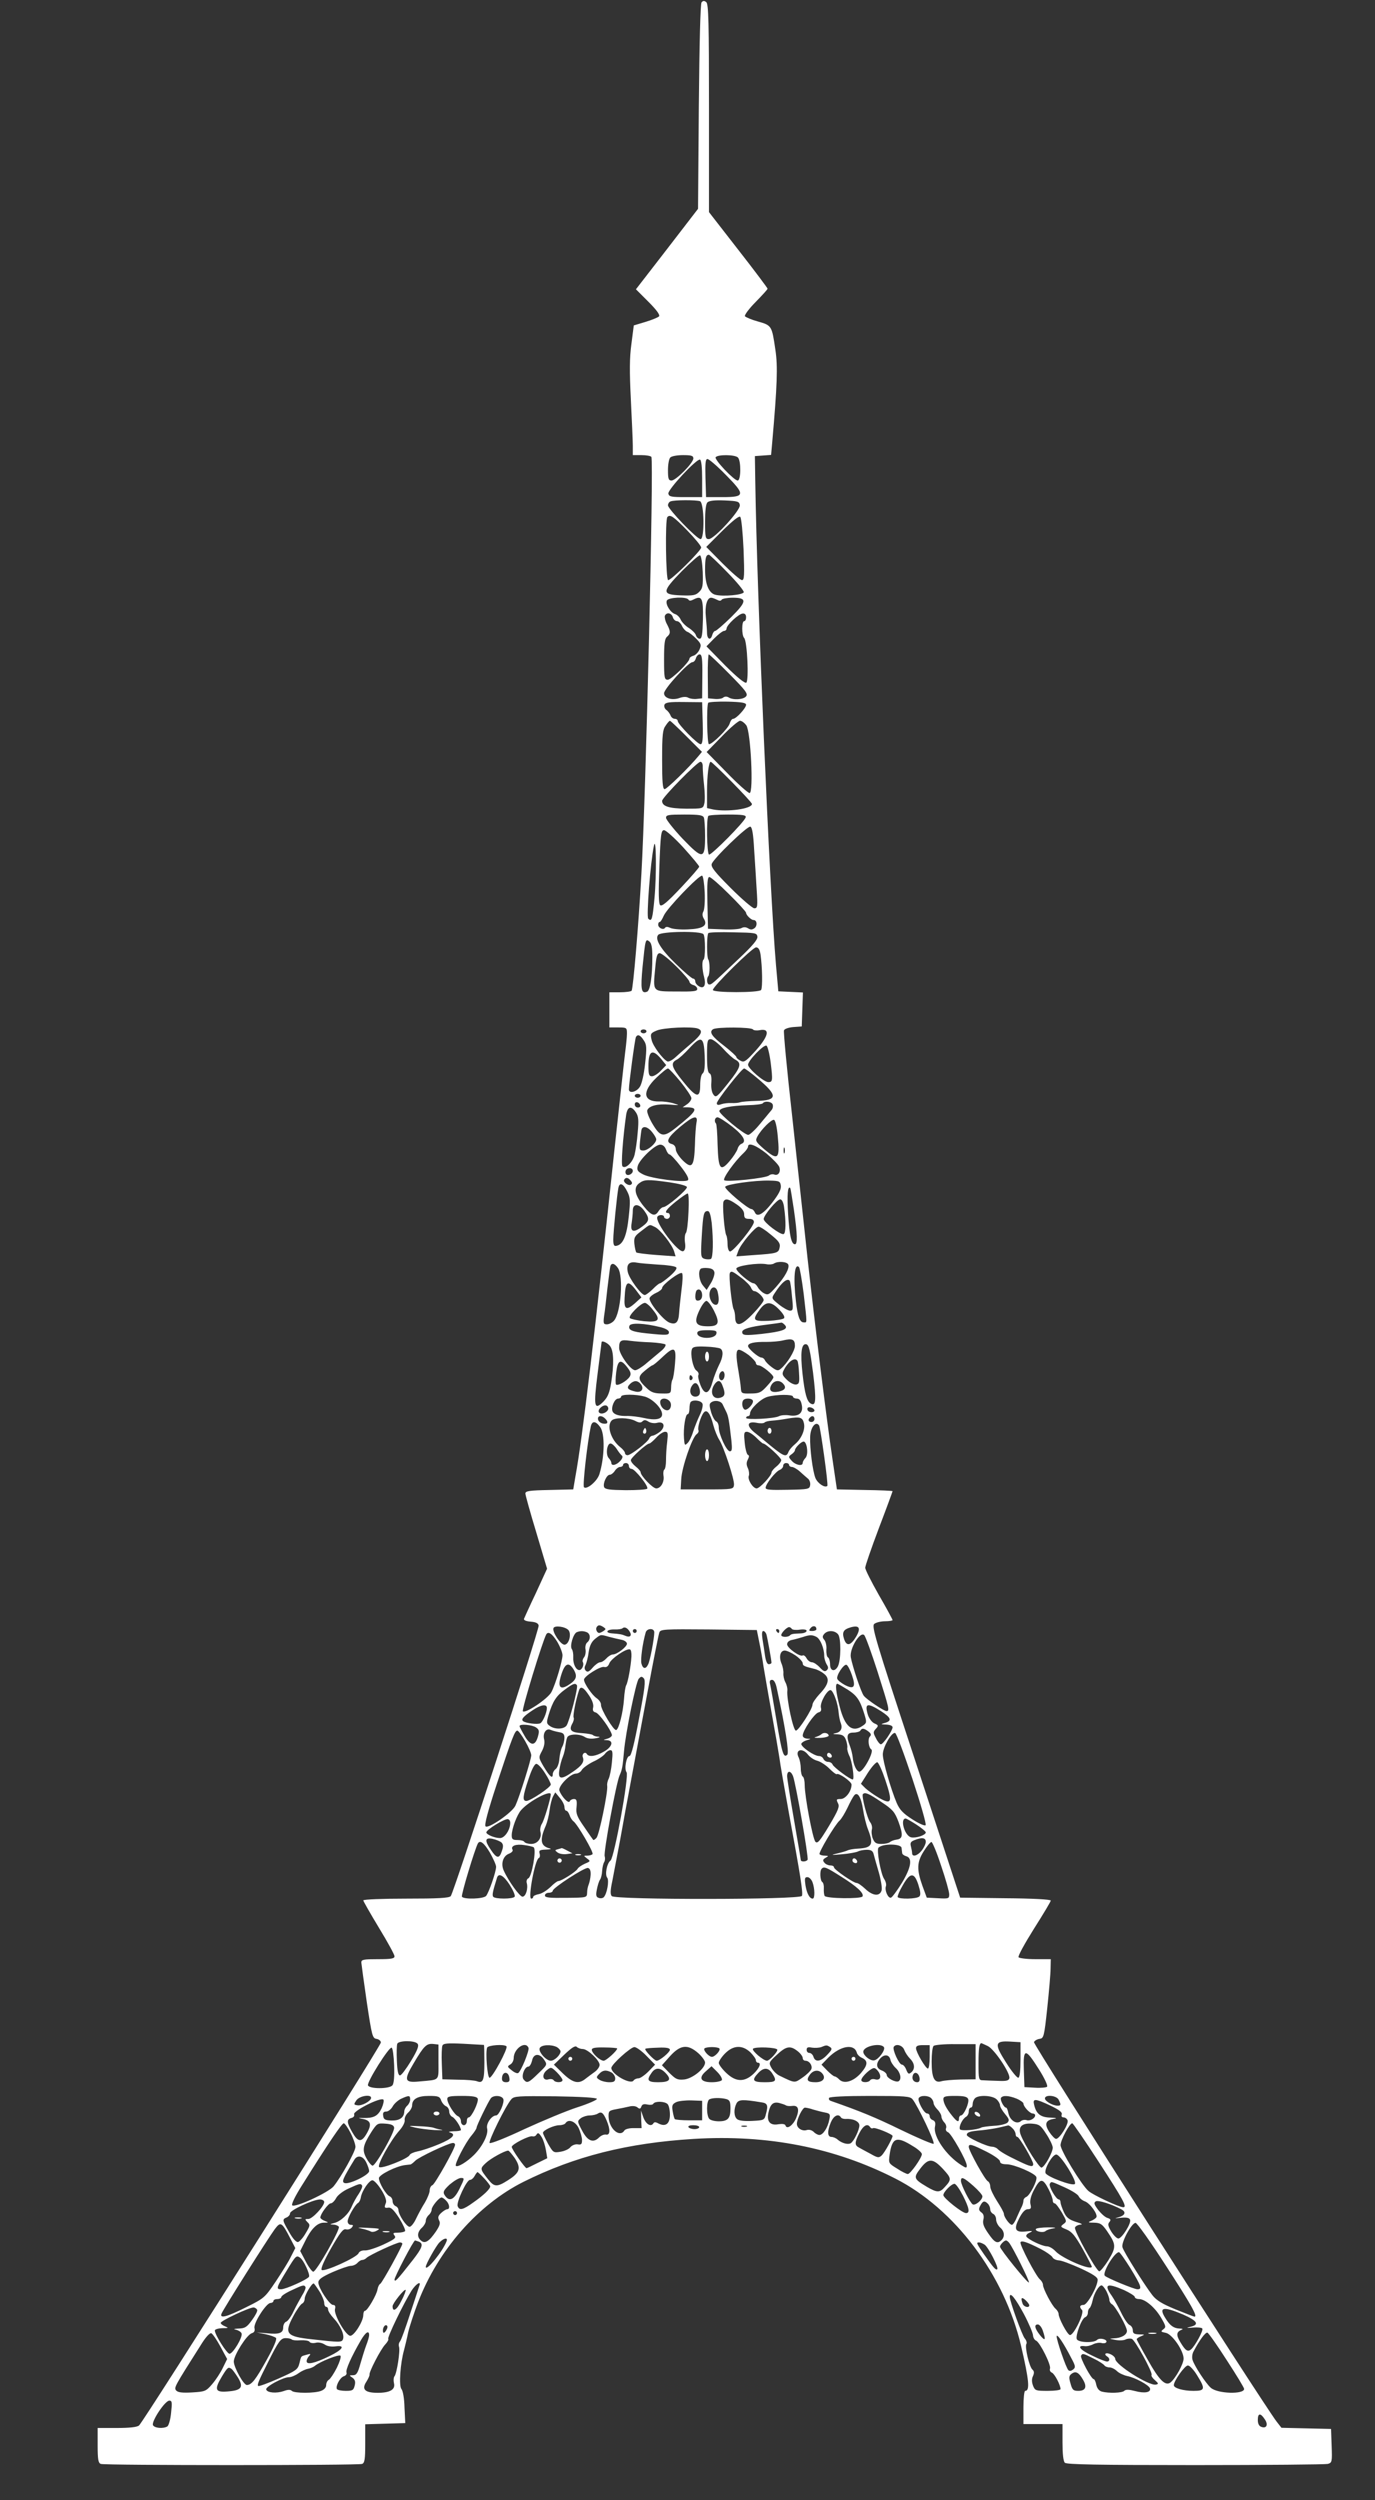 <?xml version="1.0" standalone="no"?>
<!DOCTYPE svg PUBLIC "-//W3C//DTD SVG 20010904//EN"
 "http://www.w3.org/TR/2001/REC-SVG-20010904/DTD/svg10.dtd">
<svg version="1.0" xmlns="http://www.w3.org/2000/svg"
 width="704pt" height="1280pt" viewBox="0 0 704 1280"
 preserveAspectRatio="xMidYMid meet">
<rect x="0" y="0" width="704" height="1280" fill="#333333" stroke="none"/>
<g transform="translate(0,1280) scale(0.1,-0.1)"
fill="#ffffff" stroke="none">
<path d="M3592 12788 c-6 -8 -11 -202 -14 -535 l-4 -522 -87 -113 c-48 -62
-119 -155 -159 -206 l-72 -93 64 -64 c42 -42 61 -68 54 -75 -5 -5 -36 -18 -69
-28 l-60 -18 -12 -94 c-10 -71 -10 -143 -3 -285 5 -104 10 -211 10 -237 l0
-48 44 0 c25 0 47 -4 51 -9 13 -21 -28 -1738 -51 -2136 -15 -270 -42 -583 -50
-597 -3 -4 -30 -8 -60 -8 l-54 0 0 -90 0 -90 45 0 c44 0 45 -1 45 -32 0 -18
-5 -64 -10 -103 -5 -38 -29 -263 -55 -500 -97 -913 -163 -1470 -199 -1665
l-11 -65 -123 -3 c-101 -2 -122 -5 -122 -18 0 -8 25 -98 56 -200 l55 -185 -56
-122 c-32 -67 -59 -127 -62 -134 -3 -7 9 -13 34 -15 26 -2 39 -8 41 -20 4 -19
-434 -1365 -450 -1385 -8 -10 -66 -13 -229 -13 -121 0 -219 -4 -219 -9 0 -4
36 -67 80 -140 44 -72 80 -138 80 -146 0 -12 -16 -15 -85 -15 -74 0 -85 -2
-85 -17 1 -10 13 -101 28 -203 26 -173 29 -185 50 -188 12 -2 22 -10 22 -19 0
-18 -1215 -1942 -1238 -1960 -10 -9 -50 -13 -114 -13 l-98 0 0 -89 c0 -72 3
-90 16 -95 20 -8 1318 -8 1338 0 13 5 16 24 16 105 l0 98 102 3 103 3 -4 80
c-1 46 -8 86 -16 95 -13 16 -6 130 14 200 5 19 15 60 21 90 7 30 30 100 51
155 103 267 306 498 539 615 263 131 532 199 873 220 379 23 721 -45 1031
-203 305 -156 558 -492 644 -857 41 -176 46 -230 21 -230 -5 0 -9 -38 -9 -85
l0 -85 100 0 100 0 0 -93 c0 -59 4 -97 12 -105 9 -9 171 -12 668 -12 360 0
665 3 678 6 22 6 23 10 20 93 l-3 86 -127 3 -127 3 -25 32 c-78 104 -1247
1931 -1242 1942 2 7 15 15 28 17 22 3 24 9 40 158 9 85 17 176 17 203 l1 47
-79 0 c-44 0 -83 5 -86 10 -4 6 32 71 79 146 47 74 86 139 86 144 0 6 -95 11
-232 12 l-232 3 -228 695 c-210 638 -227 696 -211 707 9 7 34 13 55 13 21 0
38 3 38 6 0 3 -31 61 -70 128 -38 67 -70 130 -70 140 0 10 32 102 70 203 39
102 70 187 70 189 0 2 -64 5 -142 6 l-143 3 -22 150 c-32 217 -87 661 -128
1030 -19 176 -55 508 -80 739 -26 230 -44 424 -41 431 3 8 24 15 48 17 l43 3
3 87 3 87 -63 3 -63 3 -12 135 c-33 385 -97 1881 -106 2475 l-2 130 42 3 41 3
6 67 c25 285 29 387 16 471 -18 124 -19 125 -89 145 -33 9 -63 22 -67 27 -3 6
21 39 55 73 33 34 61 64 61 68 0 3 -67 93 -150 199 l-150 193 0 532 c0 437 -2
534 -14 543 -10 8 -16 8 -24 -1z m-42 -2335 c0 -23 -89 -113 -112 -113 -15 0
-18 9 -18 53 0 29 5 58 12 65 7 7 36 12 65 12 43 0 53 -3 53 -17z m228 5 c17
-17 16 -118 -1 -118 -19 0 -120 107 -113 119 10 15 99 14 114 -1z m-183 -109
l0 -94 -85 0 c-73 0 -85 2 -88 18 -4 20 145 180 162 174 7 -2 11 -41 11 -98z
m119 22 c103 -104 102 -116 -14 -116 l-85 0 -3 98 c-2 75 0 97 10 97 8 0 49
-35 92 -79z m-130 -137 c22 -8 24 -194 3 -194 -19 0 -167 154 -167 173 0 8 6
18 13 20 18 8 133 8 151 1z m204 -20 c4 -26 -131 -174 -159 -174 -17 0 -19 8
-19 88 0 57 4 92 12 100 9 9 38 12 88 10 67 -3 75 -5 78 -24z m-271 -128 c40
-41 73 -81 73 -89 0 -16 -152 -167 -169 -167 -12 0 -16 311 -4 323 14 15 30 4
100 -67z m290 -99 c5 -132 4 -157 -8 -157 -8 0 -52 38 -99 85 l-84 85 82 82
c55 54 86 78 92 72 6 -6 13 -81 17 -167z m-209 -115 c2 -71 0 -84 -18 -102
-18 -18 -31 -20 -93 -18 -100 4 -100 17 4 124 46 46 88 83 93 81 6 -2 12 -39
14 -85z m126 -2 c48 -49 86 -95 84 -102 -5 -14 -106 -23 -145 -13 -34 8 -53
55 -53 128 0 60 4 77 20 77 3 0 46 -40 94 -90z m-199 -140 c4 -7 13 -6 26 1
43 22 50 7 48 -101 -2 -79 -5 -100 -17 -100 -7 0 -16 8 -19 18 -2 9 -19 26
-36 37 -18 11 -36 30 -42 43 -5 12 -18 25 -28 28 -24 7 -51 50 -43 69 6 17
101 22 111 5z m145 0 c13 -7 21 -7 25 0 3 5 29 10 56 10 76 0 74 -19 -9 -101
-39 -38 -75 -69 -80 -69 -5 0 -12 -9 -15 -20 -8 -30 -26 -24 -27 8 0 15 -3 52
-6 84 -6 56 6 98 27 98 6 0 19 -5 29 -10z m-225 -90 c3 -11 13 -20 21 -20 8 0
20 -11 26 -25 6 -13 19 -27 28 -30 9 -3 29 -19 45 -35 25 -26 27 -32 16 -56
-6 -14 -20 -28 -31 -31 -11 -3 -20 -10 -20 -15 0 -18 -93 -108 -111 -108 -17
0 -19 9 -19 104 0 80 3 106 15 116 19 16 19 28 0 64 -9 16 -13 36 -11 43 8 20
34 16 41 -7z m375 0 c0 -11 -4 -20 -10 -20 -13 0 -13 -73 0 -86 16 -16 25
-219 11 -229 -8 -4 -47 27 -109 89 l-95 97 38 39 c22 22 45 40 52 40 7 0 13 6
13 12 0 18 62 76 83 77 11 1 17 -6 17 -19z m-224 -302 l-1 -113 -27 -3 c-15
-2 -35 1 -44 6 -10 6 -27 5 -44 -1 -38 -14 -80 -2 -80 24 0 23 125 159 145
159 7 0 15 9 18 20 3 11 12 20 19 20 12 0 15 -21 14 -112z m138 12 c84 -85 97
-102 86 -115 -14 -17 -67 -20 -90 -5 -9 5 -19 5 -27 -1 -6 -6 -27 -9 -45 -7
l-33 3 -1 113 c-1 61 2 112 5 112 3 0 51 -45 105 -100z m-136 -252 c2 -86 -1
-108 -11 -108 -16 0 -117 103 -117 119 0 6 -7 11 -15 11 -9 0 -19 8 -22 18 -4
9 -13 22 -22 28 -8 6 -12 18 -9 26 5 12 25 15 100 14 l93 -1 3 -107z m222 94
c0 -17 -51 -72 -66 -72 -7 0 -14 -11 -18 -24 -6 -24 -88 -106 -106 -106 -10 0
-13 196 -4 212 3 4 48 7 100 6 72 -2 94 -6 94 -16z m-305 -162 l79 -79 -19
-23 c-49 -59 -161 -168 -172 -168 -10 0 -13 35 -13 151 0 127 3 154 18 174 9
14 19 25 22 25 3 0 41 -36 85 -80z m306 57 c23 -32 38 -347 17 -347 -8 0 -61
47 -117 105 l-103 105 78 80 c42 44 85 80 93 80 9 0 23 -11 32 -23z m-223
-214 c0 -16 3 -58 7 -94 4 -37 5 -79 1 -93 -6 -26 -8 -26 -94 -26 -87 1 -122
12 -122 40 0 17 180 200 196 200 8 0 13 -11 12 -27z m150 -77 c56 -57 102
-107 102 -112 0 -25 -127 -42 -199 -28 l-31 7 0 81 c0 88 9 156 19 156 4 0 53
-47 109 -104z m-144 -182 c3 -9 6 -51 6 -94 0 -121 -11 -122 -115 -14 -46 49
-84 97 -85 107 0 15 11 17 94 17 76 0 95 -3 100 -16z m214 2 c-5 -23 -178
-197 -188 -191 -11 7 -14 188 -3 198 3 4 49 7 100 7 76 0 94 -3 91 -14z m43
-162 c4 -60 10 -153 13 -206 6 -89 5 -98 -12 -98 -9 0 -64 47 -121 104 -81 81
-102 108 -97 123 9 28 183 196 198 191 9 -3 15 -39 19 -114z m-362 7 c44 -49
81 -93 81 -98 0 -4 -42 -53 -94 -108 -70 -74 -97 -97 -106 -89 -8 8 -9 61 -4
198 6 166 9 186 24 186 9 0 54 -40 99 -89z m-148 -259 c-10 -108 -14 -123 -32
-105 -10 10 11 288 29 373 12 57 14 -148 3 -268z m257 30 c2 -45 -1 -90 -7
-99 -6 -11 -5 -23 2 -35 23 -36 -2 -53 -81 -56 -40 -2 -80 2 -91 8 -13 6 -22
6 -26 0 -8 -13 -35 -1 -35 16 0 8 3 14 8 14 4 0 13 15 21 33 16 37 181 209
196 204 5 -2 11 -40 13 -85z m124 -9 c49 -48 88 -91 88 -96 0 -12 26 -37 38
-37 18 0 21 -28 6 -41 -12 -9 -20 -10 -33 -2 -11 7 -23 8 -34 2 -9 -6 -52 -9
-94 -7 l-78 3 -3 133 c-2 102 0 132 10 132 7 0 52 -39 100 -87z m-130 -206
c10 -15 10 -124 0 -130 -9 -6 -7 -52 3 -89 11 -41 0 -62 -25 -48 -11 6 -20 17
-20 25 0 8 -5 15 -11 15 -6 0 -45 33 -86 73 -79 76 -112 129 -93 151 14 18
221 21 232 3z m276 -12 c2 -15 -25 -47 -95 -113 -140 -133 -139 -132 -152
-132 -12 0 -15 32 -4 43 3 4 6 23 6 42 0 19 -3 38 -6 42 -9 8 -9 128 0 136 3
4 61 6 127 4 113 -2 121 -3 124 -22z m-538 -104 c0 -101 -11 -172 -27 -178
-30 -12 -34 12 -23 128 14 140 15 145 35 129 11 -9 15 -32 15 -79z m554 12 c9
-64 11 -167 3 -181 -10 -15 -247 -15 -247 0 0 18 203 218 221 218 12 0 19 -11
23 -37z m-432 -60 c38 -37 68 -73 68 -79 0 -6 9 -14 20 -17 11 -3 20 -12 20
-20 0 -12 -19 -14 -107 -13 -125 1 -120 -5 -108 123 5 58 10 73 23 73 9 0 47
-30 84 -67z m112 -319 c27 -11 18 -31 -35 -76 -28 -24 -64 -55 -80 -70 -16
-15 -35 -25 -42 -22 -24 12 -75 80 -81 111 -7 30 -5 34 26 47 33 15 182 22
212 10z m281 -4 c3 -5 19 -7 34 -4 59 12 46 -35 -33 -119 -39 -42 -48 -47 -65
-37 -12 6 -21 14 -21 19 0 4 -27 29 -60 55 -66 50 -81 73 -59 87 19 12 196 11
204 -1z m-545 -10 c0 -5 -7 -10 -15 -10 -8 0 -15 5 -15 10 0 6 7 10 15 10 8 0
15 -4 15 -10z m-14 -46 c15 -22 16 -37 7 -119 -6 -56 -17 -104 -27 -119 -17
-27 -56 -36 -56 -13 0 29 31 261 36 268 9 16 23 10 40 -17z m312 -79 c2 -56
-1 -83 -10 -90 -8 -6 -13 -31 -13 -60 0 -70 -20 -66 -89 20 -59 73 -64 93 -31
110 11 5 40 32 64 58 62 67 75 61 79 -38z m93 38 c24 -27 53 -53 64 -58 34
-18 28 -39 -36 -119 -58 -73 -64 -77 -76 -60 -9 11 -13 36 -11 61 2 28 -1 44
-9 48 -9 3 -13 30 -13 90 0 76 2 85 19 85 10 0 38 -21 62 -47z m245 -74 c11
-91 10 -99 -12 -99 -23 0 -104 70 -104 89 0 21 79 103 94 98 6 -2 16 -41 22
-88z m-561 20 l26 -32 -27 -28 c-15 -16 -36 -29 -46 -29 -15 0 -18 9 -18 53 0
78 20 89 65 36z m100 -118 c30 -37 55 -75 55 -83 0 -9 -10 -23 -22 -31 l-23
-16 27 0 c56 -2 45 -20 -62 -105 -63 -50 -79 -47 -119 20 -18 30 -30 62 -27
70 9 23 53 34 114 29 53 -4 54 -4 22 6 -19 6 -53 11 -74 10 -83 -2 -90 50 -16
121 27 26 54 48 60 48 5 0 34 -31 65 -69z m394 18 c105 -88 104 -113 -7 -115
-37 -1 -74 -4 -82 -7 -8 -3 -28 -5 -45 -4 -16 1 -40 -2 -52 -6 -16 -6 -23 -4
-23 5 0 15 128 178 140 178 5 0 36 -23 69 -51z m-599 -89 c0 -5 -7 -10 -15
-10 -8 0 -15 5 -15 10 0 6 7 10 15 10 8 0 15 -4 15 -10z m-2 -48 c2 -7 -3 -12
-12 -12 -9 0 -16 7 -16 16 0 17 22 14 28 -4z m678 4 c3 -8 1 -21 -5 -28 -6 -7
-32 -39 -58 -70 -26 -32 -54 -58 -62 -58 -20 0 -153 110 -148 123 5 16 58 26
145 29 40 1 75 5 78 10 9 13 44 9 50 -6z m-700 -41 c13 -20 15 -39 9 -103 -3
-42 -11 -94 -16 -114 -10 -40 -47 -74 -62 -59 -8 8 2 145 19 264 7 43 26 48
50 12z m310 -52 c-3 -16 -7 -67 -8 -115 -4 -111 -15 -125 -63 -78 -19 19 -35
44 -35 56 0 13 -8 24 -20 27 -34 9 -22 34 41 87 69 58 94 64 85 23z m182 -20
c60 -47 76 -78 48 -89 -8 -3 -17 -15 -20 -27 -4 -12 -22 -40 -41 -62 -47 -55
-57 -41 -61 85 -1 56 -5 105 -8 108 -11 11 -6 32 8 32 7 0 41 -21 74 -47z
m234 -49 c12 -119 2 -128 -72 -65 -41 36 -44 41 -32 63 20 37 73 89 85 85 7
-2 15 -38 19 -83z m-643 20 c12 -15 21 -31 21 -37 0 -20 -43 -57 -66 -57 -20
0 -21 4 -17 48 3 26 6 53 8 60 7 20 32 14 54 -14z m71 -89 c5 -14 13 -25 18
-25 5 0 31 -27 57 -61 32 -41 44 -64 37 -71 -14 -14 -189 8 -230 30 -27 14
-32 21 -27 42 8 33 88 110 115 110 13 0 24 -9 30 -25z m515 -21 c31 -26 60
-56 65 -68 9 -25 -5 -47 -26 -39 -8 3 -20 1 -27 -5 -17 -14 -218 -35 -229 -24
-9 9 53 96 99 139 13 12 23 27 23 33 0 23 41 7 95 -36z m92 4 c-3 -7 -5 -2 -5
12 0 14 2 19 5 13 2 -7 2 -19 0 -25z m-777 -92 c0 -17 -27 -29 -35 -16 -4 6
-3 15 0 20 9 15 35 12 35 -4z m-11 -50 c9 -10 9 -16 1 -21 -13 -8 -42 14 -34
26 8 13 20 11 33 -5z m200 -9 c47 -7 86 -17 88 -24 4 -12 -102 -103 -121 -103
-6 0 -17 -9 -24 -20 -18 -30 -37 -24 -75 23 -47 58 -55 96 -25 119 27 20 42
21 157 5z m569 -18 c2 -18 -11 -43 -45 -87 -47 -60 -78 -76 -89 -47 -4 8 -11
15 -16 15 -18 0 -139 102 -135 114 4 13 151 34 227 32 51 -1 55 -4 58 -27z
m-786 -30 c15 -30 16 -46 7 -129 -10 -97 -29 -142 -63 -148 -12 -3 -16 4 -16
32 0 39 19 228 26 264 6 31 25 24 46 -19z m853 -94 c18 -127 19 -175 5 -175
-18 0 -28 43 -35 157 -6 96 -2 144 11 131 2 -2 10 -53 19 -113z m-540 -11 c-2
-53 -8 -101 -13 -106 -5 -5 -8 -27 -5 -48 4 -24 1 -40 -8 -45 -23 -15 -149
151 -133 176 7 12 34 11 34 -1 0 -5 7 -10 15 -10 8 0 15 7 15 15 0 8 -4 15
-10 15 -22 0 -8 20 41 59 29 23 55 41 60 41 5 0 7 -43 4 -96z m247 40 c26 -18
38 -34 38 -50 0 -19 5 -24 25 -24 17 0 25 -6 25 -16 0 -23 -109 -156 -123
-151 -7 2 -12 19 -12 38 0 19 -3 39 -6 44 -10 15 -22 163 -14 175 10 16 26 12
67 -16z m242 -11 c11 -77 10 -137 -2 -141 -16 -5 -101 59 -102 77 0 19 68 101
85 101 8 0 16 -16 19 -37z m-715 -22 c28 -39 26 -53 -9 -79 -46 -35 -64 -30
-56 16 3 20 6 49 6 65 0 37 32 36 59 -2z m345 -62 c9 -91 7 -177 -4 -184 -6
-3 -20 -3 -32 0 -20 7 -21 11 -15 117 7 115 10 128 31 128 9 0 15 -21 20 -61z
m-292 -20 c28 -12 90 -92 100 -127 l7 -24 -97 7 c-53 4 -100 10 -104 13 -3 4
-8 24 -10 44 -3 33 1 40 37 67 47 36 39 33 67 20z m595 -40 c40 -32 49 -45 45
-64 -5 -30 -13 -32 -129 -40 l-93 -7 10 28 c13 36 87 124 104 124 8 0 36 -18
63 -41z m-579 -153 c46 -2 88 -8 94 -14 6 -6 -6 -22 -33 -46 -23 -20 -46 -36
-50 -36 -4 0 -21 -13 -37 -30 -17 -16 -35 -30 -41 -30 -18 0 -81 86 -87 119
-8 39 8 54 46 47 14 -3 63 -7 108 -10z m668 0 c7 -19 -16 -62 -63 -115 -35
-39 -41 -43 -61 -32 -12 6 -26 20 -32 31 -6 11 -16 20 -21 20 -18 0 -89 60
-89 75 0 15 111 31 154 23 14 -3 31 -1 38 3 21 14 68 10 74 -5z m-872 -18 c29
-42 15 -231 -21 -270 -9 -10 -25 -18 -36 -18 -17 0 -19 5 -14 43 4 23 11 87
17 142 7 55 13 106 15 113 6 18 22 15 39 -10z m951 -133 c18 -158 18 -145 0
-145 -20 0 -31 30 -40 109 -14 120 -7 197 16 174 4 -4 15 -67 24 -138z m-457
110 c1 -11 -7 -36 -19 -55 l-21 -34 -19 23 c-19 23 -26 71 -12 85 4 4 21 6 38
4 21 -2 31 -9 33 -23z m-169 -91 c-5 -43 -11 -96 -12 -116 -3 -48 -16 -62 -50
-49 -32 13 -108 107 -101 126 3 8 19 20 35 27 16 7 29 18 29 24 0 17 92 86
102 76 5 -5 3 -44 -3 -88z m307 64 c24 -18 46 -41 49 -50 4 -10 11 -18 17 -18
16 0 48 -31 48 -46 0 -7 -24 -38 -54 -69 -61 -64 -91 -71 -92 -19 0 16 -4 35
-8 42 -9 15 -26 174 -19 185 7 12 14 9 59 -25z m248 -16 c2 -4 8 -40 11 -80 7
-64 6 -72 -10 -72 -9 0 -35 14 -56 31 -39 31 -40 32 -23 58 36 56 66 81 78 63z
m-787 -48 l27 -36 -33 -30 c-44 -39 -57 -32 -53 28 4 86 16 94 59 38z m417 -6
c10 -40 7 -68 -9 -68 -20 0 -38 37 -31 66 8 30 32 31 40 2z m-79 -19 c0 -15
-7 -25 -17 -27 -13 -3 -18 3 -18 21 0 13 3 27 7 31 13 12 28 -1 28 -25z m60
-78 c32 -64 26 -81 -30 -81 -63 0 -74 18 -45 80 13 28 29 50 37 50 7 0 24 -22
38 -49z m-312 3 c42 -52 32 -65 -45 -58 -35 4 -67 11 -73 16 -11 10 56 78 77
78 7 0 26 -16 41 -36z m647 1 c21 -22 30 -38 24 -44 -5 -5 -40 -11 -79 -13
-80 -3 -85 3 -45 58 32 43 58 43 100 -1z m-610 -89 c28 -7 45 -17 45 -26 0
-16 -9 -17 -115 -6 -74 8 -95 17 -87 39 6 16 76 13 157 -7z m640 9 c17 -20
-14 -32 -120 -44 -85 -9 -100 -8 -100 10 0 15 41 27 122 37 40 5 76 10 79 11
4 0 12 -6 19 -14z m-352 -42 c-6 -31 -98 -29 -98 2 0 11 13 15 51 15 43 0 50
-3 47 -17z m402 -63 c0 -26 -40 -91 -73 -118 -13 -11 -20 -10 -46 9 -16 12
-32 28 -35 36 -3 7 -11 13 -18 13 -16 1 -68 46 -68 59 0 15 33 22 92 21 29 0
69 3 88 8 47 11 60 5 60 -28z m-738 18 c36 -2 70 -7 75 -11 4 -5 -6 -21 -24
-35 -18 -15 -51 -43 -74 -62 -22 -19 -48 -35 -57 -35 -23 0 -82 82 -82 114 0
38 8 44 55 37 22 -3 70 -7 107 -8z m-208 -20 c19 -26 20 -94 5 -188 -8 -50
-17 -72 -39 -95 -48 -48 -52 -28 -30 145 11 85 20 156 20 158 0 12 32 -3 44
-20z m1039 -137 c17 -141 15 -173 -13 -156 -19 12 -30 52 -41 151 -12 109 -6
157 19 152 14 -3 20 -31 35 -147z m-475 125 c17 -10 15 -43 -7 -85 -10 -20
-25 -58 -33 -86 -18 -64 -40 -70 -62 -15 -9 23 -14 46 -10 51 3 6 -1 16 -11
23 -17 12 -32 84 -22 110 4 11 21 14 69 12 35 -1 69 -6 76 -10z m-232 -77 c-3
-39 -9 -76 -13 -82 -4 -6 -7 -25 -7 -42 -1 -29 -2 -30 -48 -29 -36 0 -54 6
-74 25 -49 45 -51 60 -13 91 18 15 36 28 39 28 4 0 26 18 49 40 64 61 75 55
67 -31z m377 44 c20 -16 36 -34 37 -40 0 -7 6 -13 14 -13 17 0 76 -48 76 -61
0 -5 -15 -26 -34 -46 -29 -32 -39 -37 -82 -37 -47 -1 -49 0 -51 29 -1 17 -7
55 -12 85 -14 79 -13 110 2 110 8 0 30 -12 50 -27z m250 -30 c3 -5 7 -33 8
-63 3 -47 1 -55 -14 -58 -11 -2 -32 8 -48 24 -24 23 -26 30 -17 48 24 47 58
70 71 49z m-869 -36 c16 -21 18 -32 10 -45 -14 -22 -61 -49 -70 -40 -3 4 -3
32 1 63 8 64 23 70 59 22z m496 -36 c0 -23 -16 -36 -25 -21 -9 14 1 40 15 40
5 0 10 -9 10 -19z m-165 -10 c3 -5 1 -12 -5 -16 -5 -3 -10 1 -10 9 0 18 6 21
15 7z m-265 -36 c20 -24 5 -47 -27 -39 -40 9 -47 19 -28 38 20 20 39 20 55 1z
m420 -11 c15 -38 12 -52 -10 -59 -43 -14 -60 32 -28 73 16 19 28 15 38 -14z
m308 14 c20 -20 13 -35 -20 -42 -39 -8 -54 5 -39 33 13 23 40 28 59 9z m-429
-20 c11 -30 3 -48 -19 -48 -23 0 -33 26 -20 51 14 25 29 24 39 -3z m-277 -48
c40 -12 88 -60 88 -91 0 -25 -34 -32 -95 -18 -27 6 -63 10 -80 10 -44 -2 -72
7 -79 24 -8 22 11 65 29 65 8 0 15 5 15 10 0 13 75 13 122 0z m758 0 c0 -5 9
-10 19 -10 14 0 22 -10 26 -32 9 -41 -15 -62 -64 -54 -19 3 -42 1 -52 -4 -23
-13 -169 -20 -169 -9 0 5 5 9 10 9 6 0 10 6 10 13 0 24 55 76 90 86 47 13 130
13 130 1z m-631 -24 c13 -16 5 -46 -13 -46 -18 0 -36 21 -36 42 0 22 32 24 49
4z m425 5 c9 -14 -29 -55 -42 -47 -13 8 -16 39 -5 49 9 10 41 9 47 -2z m-257
-18 c3 -9 -3 -35 -14 -57 -11 -23 -26 -61 -34 -85 -7 -24 -20 -51 -29 -59 -14
-14 -15 -12 -18 24 -4 51 7 124 19 124 5 0 9 13 9 28 0 16 3 32 7 35 13 13 54
7 60 -10z m103 -3 c4 -8 12 -25 18 -37 11 -22 15 -44 27 -150 4 -42 3 -53 -8
-53 -17 0 -57 87 -57 123 0 14 -6 27 -13 30 -7 3 -19 24 -26 47 -10 35 -10 44
1 51 19 13 50 7 58 -11z m-586 -25 c-7 -18 -35 -28 -46 -17 -13 13 19 43 37
36 7 -3 11 -12 9 -19z m1056 -6 c0 -11 -27 -12 -34 0 -3 4 -3 11 0 14 8 8 34
-3 34 -14z m-518 -74 c7 -27 21 -61 30 -75 24 -37 80 -207 76 -233 -3 -21 -7
-22 -138 -22 l-135 0 3 53 c3 60 55 211 78 229 9 6 13 16 10 21 -6 11 11 70
27 90 16 20 34 -4 49 -63z m-554 33 c19 -19 14 -30 -10 -26 -13 2 -24 11 -26
21 -4 20 18 23 36 5z m1018 -24 c8 -32 -12 -79 -45 -107 -15 -12 -30 -30 -34
-40 -12 -31 -23 -26 -127 61 -8 7 -30 25 -49 40 -41 35 -35 57 13 48 18 -4 36
-3 40 1 4 5 22 9 39 10 18 1 55 6 82 11 62 10 74 6 81 -24z m54 21 c0 -8 -7
-15 -15 -15 -16 0 -20 12 -8 23 11 12 23 8 23 -8z m-918 -9 c19 -10 29 -11 37
-3 9 9 17 8 31 -1 11 -7 31 -10 45 -6 36 9 44 -20 14 -46 -13 -10 -30 -19 -37
-20 -7 0 -15 -6 -18 -14 -7 -19 -94 -86 -111 -86 -7 0 -13 5 -13 11 0 6 -11
20 -25 31 -47 37 -70 109 -43 136 16 16 87 15 120 -2z m-179 -32 c25 -34 23
-153 -4 -241 -11 -36 -65 -81 -79 -67 -8 8 18 234 35 312 7 29 25 28 48 -4z
m1121 8 c7 -12 48 -304 42 -309 -12 -12 -49 12 -61 40 -14 35 -29 150 -27 210
1 49 29 85 46 59z m-778 -84 c-4 -29 -6 -72 -6 -95 0 -23 -4 -44 -9 -47 -4 -3
-6 -16 -4 -30 6 -31 -13 -66 -37 -66 -18 0 -80 65 -80 83 0 5 -11 18 -25 29
-14 11 -25 25 -25 33 0 12 81 85 95 85 4 0 20 14 35 30 15 17 36 30 45 30 15
0 16 -7 11 -52z m456 22 c16 -16 32 -30 35 -30 14 0 93 -73 93 -85 0 -7 -11
-22 -25 -33 -14 -11 -25 -25 -25 -31 0 -16 -60 -81 -76 -81 -19 0 -48 46 -40
65 3 8 1 26 -5 39 -8 17 -8 29 0 44 7 14 8 21 0 24 -5 2 -13 29 -16 61 -5 49
-4 57 11 57 10 0 31 -13 48 -30z m260 -56 c3 -22 -1 -42 -9 -49 -7 -8 -13 -18
-13 -24 0 -19 -36 -12 -56 10 -18 20 -18 22 -1 34 9 6 17 16 17 20 0 13 32 45
45 45 7 0 15 -16 17 -36z m-975 -1 c10 -16 22 -31 27 -35 6 -4 3 -15 -8 -27
-20 -22 -46 -28 -46 -10 0 6 -6 16 -13 24 -17 17 -10 75 9 75 7 0 21 -12 31
-27z m63 -88 c0 -8 6 -15 14 -15 16 0 88 -89 80 -101 -2 -5 -52 -8 -110 -8
-83 1 -106 4 -111 16 -7 19 13 63 29 63 7 0 19 9 26 20 7 11 19 20 27 20 8 0
15 5 15 10 0 6 7 10 15 10 8 0 15 -7 15 -15z m820 5 c0 -5 7 -10 14 -10 8 0
28 -11 43 -25 15 -14 34 -30 41 -36 7 -6 12 -21 10 -32 -3 -21 -9 -22 -115
-24 -89 -2 -113 0 -113 10 0 20 52 85 73 92 9 4 17 13 17 21 0 8 7 14 15 14 8
0 15 -4 15 -10z m-1129 -846 c16 -20 2 -74 -21 -74 -20 0 -64 66 -56 85 5 15
61 8 77 -11z m179 16 c13 -9 13 -11 0 -20 -8 -5 -18 -10 -22 -10 -11 0 -20 19
-13 30 8 12 16 12 35 0z m1090 -11 c0 -5 -10 -9 -21 -9 -18 0 -19 2 -9 15 12
15 30 12 30 -6z m204 -37 c-28 -47 -49 -52 -62 -14 -12 36 -4 50 34 61 43 12
53 -3 28 -47z m-1160 25 c13 -20 2 -32 -21 -22 -18 8 -30 10 -70 13 -38 3 -26
21 12 20 19 -1 38 2 42 6 10 9 25 3 37 -17z m830 14 c3 -5 22 -7 41 -4 21 3
35 0 35 -6 0 -6 -12 -12 -27 -13 -47 -2 -51 -3 -59 -11 -11 -10 -44 -9 -44 2
0 12 29 41 40 41 5 0 11 -4 14 -9z m-794 -11 c0 -5 -4 -10 -10 -10 -5 0 -10 5
-10 10 0 6 5 10 10 10 6 0 10 -4 10 -10z m90 -7 c0 -30 -22 -148 -32 -165 -12
-25 -27 -22 -34 6 -5 21 6 103 22 159 7 22 44 23 44 0z m537 -48 c7 -33 17
-89 22 -125 6 -36 24 -141 41 -235 17 -93 35 -197 40 -230 4 -33 26 -159 48
-280 62 -335 74 -415 68 -431 -8 -20 -957 -21 -974 -1 -8 9 -7 31 3 77 7 36
25 130 40 210 14 80 39 215 55 300 16 85 54 288 84 450 30 162 58 303 62 313
6 16 25 17 253 15 l246 -3 12 -60z m103 55 c0 -5 -2 -10 -4 -10 -3 0 -8 5 -11
10 -3 6 -1 10 4 10 6 0 11 -4 11 -10z m-986 -6 c20 -8 21 -38 2 -53 -7 -6 -11
-22 -8 -36 2 -14 -1 -32 -8 -40 -6 -8 -9 -18 -6 -24 8 -13 -4 -41 -18 -41 -17
0 -33 32 -31 65 1 17 -2 35 -7 42 -12 15 7 79 25 87 18 7 33 7 51 0z m920 -11
c6 -21 26 -133 26 -145 0 -4 -6 -8 -14 -8 -8 0 -15 16 -19 43 -3 23 -9 61 -13
85 -4 27 -3 42 4 42 6 0 13 -8 16 -17z m367 0 c16 -19 15 -133 -1 -164 -16
-30 -40 -24 -40 10 0 17 -5 33 -11 36 -6 4 -9 22 -8 40 2 18 -3 40 -10 49 -11
13 -11 19 -1 31 17 20 54 19 71 -2z m-1438 -38 c15 -25 27 -56 27 -69 0 -29
-36 -150 -57 -189 -17 -33 -133 -111 -146 -98 -7 7 101 360 120 394 10 17 30
4 56 -38z m1641 -156 c59 -186 62 -199 45 -199 -13 0 -100 58 -116 78 -14 17
-58 149 -67 198 -7 44 48 134 69 113 7 -8 38 -93 69 -190z m-1375 181 c20 -5
48 -12 64 -15 15 -3 27 -12 27 -20 0 -16 -51 -55 -72 -55 -8 0 -23 -9 -33 -20
-10 -11 -24 -20 -32 -20 -8 0 -25 -12 -38 -27 -18 -21 -26 -25 -35 -17 -8 8
-9 18 -2 30 5 11 13 40 16 66 5 34 15 53 33 68 30 23 26 23 72 10z m1061 0
c20 -10 40 -59 40 -97 0 -13 6 -32 12 -43 10 -15 10 -22 1 -31 -9 -9 -18 -5
-36 15 -13 14 -31 26 -40 26 -9 0 -21 9 -27 20 -6 11 -15 18 -20 15 -14 -9
-80 38 -80 57 0 11 10 20 28 23 15 3 38 10 52 14 35 12 49 12 70 1z m-947
-101 c-3 -50 -18 -132 -27 -147 -4 -7 -9 -38 -11 -70 -5 -69 -26 -154 -40
-159 -13 -4 -79 106 -78 129 1 10 -9 25 -22 34 -23 15 -65 76 -65 95 0 17 84
70 103 65 12 -3 21 3 27 19 9 24 87 77 105 71 6 -1 9 -18 8 -37z m840 6 c20
-14 37 -32 37 -40 0 -13 7 -16 60 -29 14 -3 36 -14 49 -25 31 -24 24 -55 -24
-105 -19 -21 -35 -44 -35 -53 0 -22 -71 -133 -85 -133 -14 0 -48 163 -44 203
2 12 -3 32 -10 45 -7 13 -11 33 -10 45 1 12 -3 35 -10 51 -14 35 -6 66 17 66
10 0 34 -11 55 -25z m-1133 -77 c17 -32 10 -50 -32 -76 -43 -26 -54 -6 -33 58
19 58 39 63 65 18z m1422 -24 c21 -61 11 -75 -37 -50 -18 10 -36 24 -38 31 -7
16 33 77 47 72 6 -2 19 -26 28 -53z m-1090 -221 c-24 -129 -40 -193 -49 -193
-16 0 -28 -67 -15 -83 14 -17 -63 -437 -82 -452 -19 -14 -30 -73 -17 -88 11
-14 -1 -83 -18 -100 -5 -5 -17 -7 -26 -3 -13 4 -15 14 -9 43 4 21 11 43 16 50
5 6 10 26 11 45 1 18 6 39 11 46 4 7 5 20 2 29 -7 18 59 375 76 413 13 29 16
44 23 125 8 93 61 353 75 370 11 13 16 14 26 3 10 -11 6 -50 -24 -205z m706
150 c43 -198 63 -326 53 -336 -19 -19 -27 5 -55 173 -15 91 -30 175 -33 188
-4 15 -1 22 10 22 10 0 19 -16 25 -47z m-1024 19 c7 -12 -40 -190 -54 -207
-16 -19 -60 -19 -85 -1 -17 12 -18 17 -6 57 21 69 39 97 83 129 43 32 54 35
62 22z m1386 -22 c48 -31 63 -53 86 -127 12 -40 12 -44 -9 -58 -53 -37 -91 -6
-117 95 -20 77 -25 120 -13 120 3 0 27 -14 53 -30z m-1324 -30 c17 -25 24 -47
21 -61 -4 -15 0 -23 13 -26 18 -5 77 -87 83 -115 1 -6 -9 -15 -23 -19 -24 -7
-24 -7 -2 -8 36 -2 27 -35 -17 -59 -42 -24 -76 -28 -86 -12 -9 15 -27 1 -21
-16 9 -23 -4 -43 -50 -74 -61 -43 -78 -40 -70 9 3 22 11 52 18 68 6 15 12 40
13 55 2 15 5 34 9 43 7 19 64 20 91 2 13 -8 33 -10 55 -6 19 3 26 7 14 8 -11
0 -24 4 -28 8 -3 4 -27 8 -53 10 -58 3 -71 14 -54 47 8 13 11 28 8 33 -5 8 12
94 28 141 8 22 24 13 51 -28z m1262 -16 c8 -21 15 -55 16 -74 2 -19 7 -43 11
-52 10 -26 0 -46 -27 -51 -17 -3 -15 -5 10 -6 25 -1 35 -7 43 -28 5 -14 9 -33
7 -42 -1 -9 4 -26 10 -39 15 -26 28 -122 18 -122 -14 0 -97 62 -103 76 -3 8
-13 14 -23 14 -10 0 -20 7 -24 15 -3 8 -13 15 -23 15 -25 0 -95 49 -90 63 2 6
14 14 28 18 23 7 23 7 2 8 -13 1 -23 7 -23 16 0 25 59 112 80 118 13 3 17 11
13 25 -6 25 34 95 51 89 6 -2 17 -21 24 -43z m-1478 -48 c0 -23 -20 -70 -33
-78 -13 -8 -77 0 -89 11 -11 9 2 24 47 54 44 30 75 35 75 13z m1712 -17 c52
-34 56 -49 17 -60 -21 -6 -21 -7 9 -8 19 -1 32 -6 32 -14 0 -17 -48 -87 -60
-87 -5 0 -17 14 -25 31 -15 28 -15 32 -1 48 15 16 14 19 -7 28 -13 6 -28 26
-34 46 -17 58 -2 61 69 16z m-1767 -83 c16 -11 17 -19 9 -47 -14 -49 -38 -48
-68 4 -14 24 -26 47 -26 50 0 13 66 7 85 -7z m118 -24 c21 -3 27 -10 27 -29 0
-13 -5 -34 -11 -45 -7 -12 -13 -40 -15 -62 -1 -22 -10 -45 -18 -52 -9 -6 -16
-19 -16 -28 0 -25 -16 -11 -47 41 -26 45 -26 46 -8 79 11 21 15 42 11 59 -8
32 10 59 33 49 9 -4 28 -9 44 -12z m1583 4 c14 -11 16 -18 8 -26 -12 -12 -7
-57 7 -66 16 -10 -40 -114 -61 -114 -14 0 -31 36 -34 73 -2 18 -9 45 -15 60
-19 49 -15 67 18 67 17 0 33 5 36 10 8 14 18 13 41 -4z m-1757 -50 c17 -29 31
-62 31 -72 0 -22 -61 -215 -81 -258 -17 -36 -139 -120 -153 -106 -7 7 12 78
58 218 80 242 92 272 105 272 5 0 23 -24 40 -54z m1982 -191 c42 -127 73 -234
68 -239 -4 -5 -34 8 -68 30 -47 30 -65 49 -80 84 -30 71 -71 213 -71 248 0 37
45 115 63 110 7 -2 46 -107 88 -233z m-1538 83 c-3 -35 -11 -72 -16 -83 -6
-11 -10 -28 -8 -38 4 -31 -41 -251 -55 -266 -7 -8 -15 -13 -17 -10 -2 2 -23
32 -46 66 -37 53 -43 68 -39 102 3 33 0 41 -13 41 -10 0 -20 -6 -22 -12 -6
-14 -42 24 -53 55 -7 23 56 87 85 87 11 0 25 9 30 19 6 10 32 29 58 42 27 12
54 31 61 41 7 10 20 18 27 18 12 0 13 -12 8 -62z m1004 39 c10 -13 31 -27 47
-31 16 -4 44 -22 62 -40 18 -18 35 -31 38 -29 9 9 76 -38 76 -53 0 -34 -30
-74 -56 -74 -22 0 -23 -2 -14 -21 10 -17 3 -35 -45 -116 -47 -78 -59 -93 -70
-82 -14 15 -55 233 -55 291 0 20 -4 40 -10 43 -5 3 -10 22 -10 41 0 20 -5 44
-10 55 -22 41 17 54 47 16z m396 -130 c38 -114 33 -128 -31 -92 -26 15 -58 38
-71 50 l-23 23 36 57 c20 31 42 55 48 53 7 -3 25 -43 41 -91z m-1743 36 c17
-26 30 -52 30 -59 0 -14 -104 -84 -125 -84 -21 0 -19 23 11 112 16 49 31 78
40 78 8 0 28 -21 44 -47z m1270 -15 c14 -35 81 -418 75 -429 -7 -11 -35 -12
-35 -1 0 4 -16 97 -35 207 -19 110 -35 210 -35 222 0 29 18 30 30 1z m-1240
-94 c0 -20 -34 -133 -45 -150 -8 -12 -11 -31 -8 -42 8 -32 -14 -62 -47 -62
-16 0 -32 5 -35 10 -3 6 -19 10 -36 10 -24 0 -29 4 -29 24 0 33 27 106 48 129
40 46 152 105 152 81z m70 -65 c0 -10 4 -19 9 -19 5 0 13 -10 17 -22 4 -13 13
-27 21 -33 20 -15 103 -157 97 -167 -3 -4 -15 -8 -27 -8 -20 0 -20 0 -2 -14
19 -14 19 -15 -10 -27 -17 -8 -34 -19 -38 -27 -10 -16 -83 -62 -98 -62 -6 0
-24 -14 -41 -31 -17 -16 -43 -33 -59 -36 -16 -3 -29 -9 -29 -14 0 -5 -4 -9
-10 -9 -18 0 19 201 39 208 5 2 7 12 4 22 -5 17 0 20 33 21 22 1 30 3 19 6
-48 12 -53 42 -20 118 7 17 16 52 19 78 3 26 11 57 17 69 l12 22 23 -28 c13
-15 24 -36 24 -47z m1529 -14 c5 -33 16 -78 25 -100 30 -78 22 -95 -51 -99
-21 -1 -45 -5 -53 -9 -8 -4 -33 -11 -55 -16 -34 -8 -30 -9 25 -4 36 3 73 10
82 14 9 5 30 9 46 9 22 0 31 -6 35 -22 3 -13 15 -54 26 -92 11 -38 18 -80 15
-93 -9 -33 -45 -30 -84 7 -18 17 -37 30 -44 30 -16 0 -116 69 -116 80 0 6 -8
10 -19 10 -10 0 -24 6 -30 14 -10 11 -8 17 6 25 17 10 16 10 -4 11 -12 0 -24
3 -27 8 -5 9 79 151 103 172 9 8 27 38 40 65 13 28 28 56 34 63 17 22 36 -7
46 -73z m93 40 c59 -39 69 -51 88 -101 25 -68 23 -88 -10 -92 -14 -2 -29 -8
-34 -13 -6 -5 -25 -9 -43 -9 -27 0 -35 5 -44 27 -6 15 -8 36 -5 47 3 11 -1 27
-8 36 -15 17 -46 136 -38 145 11 11 29 4 94 -40z m-1900 -115 c-4 -35 -30 -70
-52 -70 -27 0 -70 18 -70 29 0 14 92 70 110 68 10 -2 14 -12 12 -27z m2080 -1
c26 -17 48 -35 48 -40 0 -14 -51 -31 -76 -25 -33 9 -57 96 -27 96 4 0 28 -14
55 -31z m-2124 -92 c9 -10 10 -20 1 -45 -13 -39 -26 -37 -56 8 -33 48 -30 64
9 56 18 -4 38 -12 46 -19z m2172 4 c0 -10 -9 -30 -21 -45 -21 -27 -49 -35 -49
-13 0 6 -3 22 -6 34 -5 18 -1 25 17 32 39 16 59 13 59 -8z m-2232 -55 c17 -30
32 -63 32 -73 0 -26 -37 -132 -51 -149 -14 -16 -115 -19 -124 -4 -5 8 66 244
82 273 11 18 31 3 61 -47z m2311 -69 c23 -67 41 -132 41 -145 0 -22 -3 -23
-57 -20 l-58 3 -22 60 c-30 84 -29 122 7 178 16 26 34 47 39 47 5 0 28 -55 50
-123z m-2087 96 c16 -9 -9 -152 -27 -159 -7 -3 -11 -14 -8 -24 8 -29 -5 -70
-22 -70 -14 0 -72 80 -96 134 -16 35 -3 75 27 86 15 6 22 15 18 21 -11 19 18
30 61 23 22 -3 43 -8 47 -11z m1884 -3 c1 -8 2 -20 3 -26 0 -7 10 -14 21 -17
33 -9 25 -58 -22 -136 -24 -39 -49 -73 -56 -76 -15 -5 -34 38 -26 59 3 8 -1
25 -10 38 -17 27 -39 149 -28 159 22 22 116 20 118 -1z m-1592 -138 c-1 -18
-6 -40 -10 -50 -4 -9 -8 -28 -8 -42 -1 -25 -1 -25 -108 -26 -86 -1 -108 1
-108 12 0 8 9 14 20 14 11 0 20 5 20 10 0 15 162 120 180 117 10 -2 15 -13 14
-35z m1282 -9 c82 -51 119 -86 110 -102 -9 -13 -185 -11 -194 3 -3 6 -5 23 -4
38 1 14 -2 29 -8 33 -11 7 -14 58 -3 68 12 13 25 7 99 -40z m-1696 -43 c17
-27 29 -54 25 -60 -8 -13 -102 -13 -110 0 -6 9 -2 27 20 98 9 25 34 10 65 -38z
m2092 1 c11 -35 13 -52 5 -60 -13 -13 -103 -15 -111 -3 -2 4 9 31 26 60 38 67
59 68 80 3z m-542 13 c12 -32 13 -84 1 -84 -16 0 -30 26 -37 68 -5 35 -4 42
10 42 9 0 21 -12 26 -26z m-2022 -827 c8 -10 0 -32 -33 -87 -25 -41 -50 -75
-57 -75 -9 0 -14 22 -16 74 -2 41 -1 80 2 88 7 17 90 18 104 0z m3087 -81 c0
-57 -4 -91 -11 -93 -6 -2 -35 33 -63 78 -62 97 -58 112 23 107 l51 -3 0 -89z
m-2980 -12 c0 -100 9 -90 -97 -100 -78 -8 -82 6 -29 95 52 88 65 100 99 97
l27 -3 0 -89z m233 87 c1 -1 2 -41 2 -90 0 -92 -7 -108 -38 -96 -9 4 -53 8
-97 8 l-80 2 -3 79 c-2 44 0 86 3 93 4 12 25 14 108 10 56 -3 103 -6 105 -6z
m2517 -86 l0 -90 -76 -1 c-42 -1 -86 -5 -99 -9 -36 -11 -50 17 -50 100 0 39 4
75 10 81 5 5 56 10 112 9 l103 0 0 -90z m63 80 c34 -17 115 -138 110 -164 -3
-13 -15 -16 -58 -14 -30 1 -65 2 -77 3 -22 0 -23 4 -23 88 0 75 4 102 15 102
1 0 16 -7 33 -15z m-2465 -1 c10 -10 -74 -165 -87 -161 -11 4 -21 129 -12 154
5 13 87 19 99 7z m113 -8 c5 -14 -38 -120 -53 -129 -5 -3 -20 3 -33 14 -23 18
-24 20 -7 30 9 5 17 20 17 32 0 49 61 91 76 53z m145 4 c10 -6 19 -16 19 -22
0 -18 -31 -48 -50 -48 -24 0 -64 46 -57 64 7 18 58 21 88 6z m133 -10 c25 0
86 -58 86 -81 0 -10 -11 -26 -25 -36 -14 -10 -35 -26 -47 -35 -35 -29 -65 -22
-116 27 l-46 45 53 51 c38 36 56 48 64 40 6 -6 20 -11 31 -11z m1266 10 c12
-8 10 -14 -15 -40 -33 -35 -61 -39 -70 -10 -3 11 -13 20 -21 20 -8 0 -14 7
-14 16 0 13 7 15 28 11 15 -2 36 -1 47 3 26 11 28 11 45 0z m137 -29 c2 -9 14
-21 26 -26 32 -15 31 -36 -5 -78 -38 -43 -86 -58 -111 -33 -8 9 -20 16 -24 16
-5 0 -22 14 -38 30 l-29 30 36 37 c61 60 132 72 145 24z m139 28 c8 -14 -28
-63 -50 -67 -20 -4 -56 25 -56 44 0 29 90 48 106 23z m104 -14 c5 -13 18 -33
30 -45 24 -24 26 -53 5 -70 -12 -10 -16 -8 -25 14 -5 14 -15 26 -22 26 -15 0
-50 78 -42 91 11 18 45 9 54 -16z m130 -35 c0 -33 -4 -60 -9 -60 -12 0 -61 84
-61 104 0 12 10 16 35 16 l35 0 0 -60z m-2742 -44 c2 -56 -1 -93 -9 -102 -16
-19 -118 -19 -125 0 -6 17 107 197 121 193 6 -2 11 -43 13 -91z m1142 87 c0
-12 -57 -63 -69 -63 -19 0 -61 39 -61 56 0 10 18 13 65 12 36 0 65 -3 65 -5z
m150 -38 l44 -45 -34 -35 c-19 -19 -42 -35 -51 -35 -10 0 -21 -5 -25 -11 -14
-24 -114 32 -114 64 0 18 99 107 118 107 10 0 38 -20 62 -45z m120 31 c0 -12
-52 -56 -68 -56 -11 0 -64 55 -58 61 3 3 32 5 66 6 42 2 60 -2 60 -11z m145
-17 c19 -17 35 -39 35 -48 0 -31 -65 -83 -108 -87 -34 -3 -43 2 -76 35 l-37
38 42 47 c53 58 90 62 144 15z m108 24 c9 -8 -22 -43 -38 -43 -16 0 -47 35
-38 43 3 4 21 7 38 7 17 0 35 -3 38 -7z m159 -20 c15 -15 28 -33 28 -40 0 -7
5 -13 10 -13 20 0 9 -27 -22 -57 -47 -44 -91 -42 -140 5 -21 20 -38 43 -38 51
0 8 14 30 32 48 42 43 89 45 130 6z m138 13 c0 -13 -41 -56 -53 -56 -18 0 -78
51 -72 61 8 12 125 8 125 -5z m104 -7 c14 -11 26 -27 26 -35 0 -8 6 -14 14
-14 20 0 37 -25 30 -43 -3 -8 -23 -28 -45 -43 -42 -29 -36 -30 -119 10 -13 6
-31 24 -40 39 -15 27 -14 29 27 67 48 45 69 49 107 19z m1234 -91 c29 -45 48
-86 43 -91 -4 -4 -32 -7 -62 -5 l-54 3 -3 88 c-4 113 8 113 76 5z m-2532 47
c17 -25 16 -26 -30 -70 -50 -49 -58 -52 -75 -31 -14 16 5 66 24 66 7 0 15 14
19 30 7 38 39 40 62 5z m1773 0 c2 -11 14 -30 27 -42 24 -22 32 -57 15 -68
-14 -8 -61 16 -61 32 0 7 -11 18 -25 23 -29 11 -32 35 -8 62 21 23 46 20 52
-7z m-1679 -104 c0 -14 -37 -14 -45 -1 -4 6 -15 8 -26 5 -30 -10 -37 24 -10
46 22 18 23 18 52 -10 16 -16 29 -34 29 -40z m816 0 c-4 -6 -27 -11 -52 -11
-58 0 -69 23 -29 57 l28 25 30 -30 c16 -16 26 -35 23 -41z m805 38 c13 -25 3
-41 -21 -34 -10 3 -21 1 -25 -5 -8 -13 -45 -13 -45 1 0 17 54 67 68 61 7 -2
17 -13 23 -23z m-1092 -3 c31 -33 20 -46 -40 -46 -53 0 -60 10 -33 48 20 29
45 28 73 -2z m545 -1 c25 -39 20 -45 -39 -45 -61 0 -68 10 -33 47 28 30 52 29
72 -2z m-823 5 c10 -6 19 -20 19 -30 0 -16 -7 -20 -30 -20 -17 0 -39 5 -50 12
-18 11 -18 14 -3 30 18 20 36 23 64 8z m1079 -5 c20 -24 4 -45 -34 -45 -42 0
-50 10 -30 38 18 25 46 28 64 7z m-1602 -23 c3 -17 -2 -22 -17 -22 -14 0 -21
6 -21 18 0 38 33 41 38 4z m2100 0 c2 -14 -2 -22 -12 -22 -19 0 -29 17 -22 36
8 22 30 12 34 -14z m-2808 -102 c0 -16 -47 -42 -70 -38 -19 3 -20 4 -5 26 16
22 75 32 75 12z m200 -9 c0 -10 -7 -24 -15 -31 -8 -7 -15 -20 -15 -29 -1 -32
-24 -48 -65 -47 -33 1 -41 5 -43 24 -3 16 2 22 16 22 10 0 25 12 33 27 8 14
28 32 44 39 40 18 45 17 45 -5z m159 -5 c5 -13 17 -26 25 -29 9 -4 16 -16 16
-27 0 -11 7 -23 15 -27 14 -5 45 -52 45 -68 0 -3 -17 -6 -37 -6 -21 -1 -30 -3
-20 -6 35 -9 15 -31 -55 -60 -40 -17 -89 -33 -110 -37 -20 -4 -38 -12 -41 -19
-7 -18 -146 -73 -156 -61 -11 11 60 138 104 187 17 19 29 42 27 53 -2 11 6 28
18 39 11 10 20 26 20 36 0 33 28 49 86 49 48 0 56 -3 63 -24z m187 10 c6 -17
-32 -96 -46 -96 -6 0 -10 -9 -10 -20 0 -11 -7 -20 -15 -20 -8 0 -15 9 -15 20
0 11 -7 23 -15 26 -18 7 -55 66 -55 88 0 13 12 16 75 16 56 0 77 -4 81 -14z
m131 -2 c7 -18 -22 -84 -37 -84 -23 0 -52 -42 -46 -66 8 -30 -23 -92 -67 -136
-36 -36 -84 -65 -93 -56 -8 8 49 119 80 155 14 17 26 35 26 40 0 11 59 132 73
151 14 17 56 15 64 -4z m479 1 c2 -5 -43 -25 -99 -43 -56 -18 -178 -69 -272
-112 -93 -44 -173 -76 -178 -71 -8 8 82 191 111 224 14 16 35 17 225 15 129
-2 212 -7 213 -13z m1616 -2 c26 -31 117 -222 108 -228 -5 -3 -80 29 -167 71
-131 64 -209 96 -361 149 -7 3 -10 9 -7 15 4 6 84 10 209 10 181 0 205 -2 218
-17z m96 5 c7 -7 12 -18 12 -25 0 -7 9 -22 20 -33 11 -11 20 -27 20 -36 0 -8
7 -22 15 -30 8 -8 12 -21 9 -29 -4 -8 1 -18 10 -21 17 -7 96 -147 96 -171 0
-13 -4 -13 -27 2 -78 49 -146 148 -136 197 4 20 1 29 -11 34 -9 3 -16 12 -16
20 0 8 -6 14 -13 14 -16 0 -51 65 -43 79 9 15 49 14 64 -1z m189 -4 c7 -18
-22 -84 -37 -84 -5 0 -10 -7 -10 -15 0 -22 -9 -19 -34 12 -31 38 -45 66 -46
86 0 14 9 17 60 17 46 0 62 -4 67 -16z m145 -1 c10 -9 18 -23 18 -31 0 -8 12
-28 26 -45 21 -25 23 -32 12 -44 -8 -7 -39 -15 -69 -16 -30 -2 -59 -6 -65 -9
-20 -12 -102 -19 -109 -9 -7 13 12 53 31 64 8 4 14 17 14 27 0 11 5 20 10 20
6 0 10 8 10 18 0 10 5 23 12 30 18 18 88 15 110 -5z m103 3 c19 -8 35 -20 35
-25 0 -16 33 -51 47 -51 7 0 13 -4 13 -9 0 -16 -27 -31 -44 -25 -9 3 -23 1
-30 -6 -22 -17 -55 5 -63 41 -3 16 -8 29 -12 29 -11 0 -32 40 -26 50 9 14 40
12 80 -4z m215 -5 c13 -26 13 -31 -5 -31 -25 0 -65 23 -65 37 0 21 58 16 70
-6z m-3466 -44 c-19 -40 -40 -51 -94 -50 -27 1 -29 0 -8 -4 46 -7 53 -27 27
-73 -28 -50 -46 -48 -76 5 -28 49 -29 65 -4 72 12 3 17 11 14 19 -6 17 136 89
150 75 4 -4 0 -24 -9 -44z m1764 47 c18 -5 22 -13 22 -48 0 -51 -13 -66 -60
-66 -20 0 -41 5 -48 12 -16 16 -16 95 1 101 17 8 58 8 85 1z m-123 -59 l0 -50
-67 0 c-36 0 -69 3 -73 6 -3 4 -8 22 -11 41 -5 29 -2 36 18 46 12 6 48 10 78
9 l55 -2 0 -50z m304 42 c30 -4 35 -15 23 -58 -8 -33 -9 -34 -71 -37 -38 -2
-68 1 -77 9 -17 14 -18 52 -3 81 11 20 32 21 128 5z m1480 -17 c45 -22 61 -34
57 -45 -3 -9 0 -15 10 -15 8 0 17 -7 20 -15 7 -18 -41 -95 -59 -95 -6 0 -22
16 -35 36 -26 41 -19 60 26 67 17 2 9 5 -19 6 -50 1 -73 18 -84 64 -9 35 3 35
84 -3z m-1961 8 c7 -7 12 -31 12 -54 0 -47 -22 -64 -59 -45 -14 8 -22 8 -26 0
-13 -19 -38 -4 -51 31 l-12 35 1 -45 2 -45 -40 0 c-22 1 -44 -5 -48 -12 -24
-38 -78 8 -81 69 -1 31 2 33 39 40 22 4 52 10 68 14 16 4 33 2 41 -5 11 -9 15
-8 20 5 4 11 13 14 30 10 14 -3 28 -2 31 4 9 14 58 13 73 -2z m607 -7 c6 -3
20 -4 33 -2 30 3 36 -19 18 -63 -16 -37 -47 -59 -54 -38 -2 8 -15 10 -36 7
-42 -8 -61 13 -52 57 9 45 24 59 55 52 14 -4 31 -9 36 -13z m139 -21 c17 -5
44 -12 60 -15 26 -5 28 -9 22 -37 -8 -41 -32 -78 -51 -78 -7 0 -21 7 -29 16
-10 9 -24 13 -36 9 -23 -7 -50 10 -50 32 0 25 29 83 41 83 7 0 26 -4 43 -10z
m-1058 -56 c20 -47 18 -76 -3 -72 -10 2 -26 -5 -36 -15 -30 -30 -59 -18 -87
36 -25 47 -25 48 -6 63 11 8 31 14 45 14 14 0 33 4 41 9 19 13 29 5 46 -35z
m1199 17 c3 -6 13 -9 23 -9 38 3 72 -12 72 -33 0 -23 -28 -81 -44 -91 -14 -9
-46 0 -67 18 -8 8 -23 14 -32 14 -21 0 -22 29 -3 75 14 33 38 46 51 26z
m-1342 -56 c9 -20 17 -47 17 -61 0 -21 -4 -25 -22 -22 -13 2 -30 -5 -38 -15
-8 -10 -31 -20 -51 -23 -35 -6 -37 -4 -63 41 -14 26 -26 51 -26 56 0 13 56 39
84 39 14 0 28 5 31 10 15 24 51 10 68 -25z m-1168 -25 c14 -27 25 -59 25 -71
0 -23 -73 -154 -112 -202 -27 -32 -198 -111 -212 -97 -5 5 15 47 50 102 132
211 204 318 214 318 5 0 21 -22 35 -50z m223 28 c4 -22 -97 -200 -111 -195 -7
2 -21 19 -31 38 -23 42 -18 65 24 132 30 46 32 48 73 45 30 -2 43 -8 45 -20z
m3339 -33 c18 -27 33 -59 33 -70 0 -24 -40 -97 -57 -102 -11 -4 -86 114 -107
168 -15 40 6 61 58 57 37 -3 44 -8 73 -53z m268 -142 c128 -197 147 -233 126
-233 -21 0 -156 63 -179 84 -36 32 -142 207 -142 234 0 25 46 112 60 112 4 0
65 -89 135 -197z m-2045 177 c0 -5 -11 -10 -24 -10 -14 0 -28 5 -31 10 -4 6 7
10 24 10 17 0 31 -4 31 -10z m243 3 c-7 -2 -19 -2 -25 0 -7 3 -2 5 12 5 14 0
19 -2 13 -5z m632 -3 c4 -6 10 -8 15 -5 9 6 100 -31 100 -40 0 -12 -40 -84
-55 -99 -15 -14 -20 -14 -57 7 -22 12 -49 26 -59 32 -24 12 -24 26 1 75 20 39
42 51 55 30z m729 -6 c9 -8 16 -22 16 -30 0 -8 4 -14 9 -14 10 0 81 -122 81
-139 0 -16 -14 -14 -72 14 -65 31 -96 49 -111 64 -6 6 -19 11 -28 11 -25 0
-129 48 -129 60 0 14 15 19 75 24 28 3 68 9 90 14 22 5 43 10 47 11 4 0 14 -6
22 -15z m-2410 -46 c8 -13 17 -42 21 -65 l7 -42 -51 -25 c-28 -14 -52 -26 -55
-26 -8 0 -76 97 -76 109 0 13 91 60 107 54 6 -2 14 1 18 6 9 15 13 14 29 -11z
m1903 -47 c24 -14 43 -32 43 -39 0 -19 -59 -102 -72 -102 -6 0 -31 12 -55 28
-44 27 -44 27 -38 72 13 88 35 96 122 41z m-2347 9 c0 -19 -103 -202 -116
-207 -8 -3 -14 -15 -14 -27 0 -11 -11 -39 -24 -61 -14 -22 -34 -59 -45 -82
-11 -24 -26 -43 -34 -43 -16 0 -57 62 -57 86 0 8 -7 17 -15 20 -8 4 -15 15
-15 25 0 11 -7 22 -15 25 -18 7 -55 69 -55 93 0 17 89 62 135 67 11 1 23 3 27
3 4 1 14 9 24 19 17 18 169 90 192 91 6 1 12 -3 12 -9z m2720 -35 c40 -20 70
-42 70 -50 0 -10 11 -15 34 -15 38 0 145 -46 152 -65 7 -17 -33 -94 -51 -102
-8 -3 -15 -11 -15 -19 0 -8 -4 -22 -9 -32 -5 -9 -16 -34 -25 -54 -8 -21 -20
-38 -25 -38 -12 0 -41 40 -41 56 0 7 -16 36 -35 65 -19 30 -35 63 -35 75 0 12
-6 24 -12 27 -14 5 -98 157 -98 176 0 18 16 13 90 -24z m-2414 -34 c33 -51 26
-74 -34 -112 -58 -37 -71 -36 -103 4 -42 53 -42 55 -12 83 25 24 96 63 115 64
4 0 19 -18 34 -39z m2833 -52 c28 -46 40 -74 34 -80 -12 -12 -142 37 -150 56
-7 21 35 95 55 95 10 0 34 -28 61 -71z m-3594 31 c8 -16 15 -36 15 -45 0 -20
-104 -70 -126 -61 -16 6 -9 22 50 119 16 26 44 21 61 -13z m2954 -35 c43 -47
44 -53 8 -92 -26 -29 -39 -29 -92 2 -67 40 -69 46 -33 93 42 55 64 54 117 -3z
m-2350 -47 c17 -18 31 -37 31 -41 0 -13 -33 -45 -86 -82 -54 -39 -72 -43 -81
-19 -7 20 46 134 63 134 8 0 18 9 24 20 6 11 13 20 15 20 2 0 18 -15 34 -32z
m-126 -53 c-29 -59 -54 -69 -77 -32 -9 15 -5 24 26 53 21 18 47 34 58 34 19 0
19 -2 -7 -55z m2631 14 c25 -22 46 -46 46 -53 0 -19 -37 -49 -50 -41 -14 9
-60 100 -60 120 0 24 14 18 64 -26z m-3031 -21 c19 -30 27 -54 23 -65 -10 -25
-8 -28 13 -25 14 2 29 -14 55 -54 19 -31 33 -61 30 -66 -3 -4 -19 -8 -36 -8
-25 0 -28 -2 -18 -15 10 -12 0 -19 -57 -46 -37 -17 -80 -31 -94 -30 -16 1 -29
-5 -33 -14 -8 -22 -177 -98 -189 -86 -6 6 12 47 48 111 46 80 62 101 76 97 10
-3 23 1 30 9 9 11 8 14 -5 14 -9 0 -16 8 -16 18 0 19 36 83 53 94 6 3 12 15
14 26 5 36 45 93 61 90 9 -2 29 -24 45 -50z m3417 2 c11 -22 20 -46 20 -55 0
-8 4 -15 10 -15 5 0 21 -21 36 -46 26 -45 27 -47 9 -60 -17 -13 -16 -15 16
-28 27 -11 44 -32 82 -99 26 -47 47 -88 47 -91 0 -23 -152 42 -186 79 -13 14
-32 25 -44 25 -23 0 -95 34 -105 50 -3 6 4 15 17 20 19 9 15 10 -20 6 -56 -6
-63 12 -32 71 15 28 29 43 42 43 16 0 19 5 14 25 -4 16 1 40 15 68 35 68 47
69 79 7z m83 11 c35 -16 67 -36 70 -45 4 -9 18 -21 32 -26 27 -10 68 -68 58
-82 -3 -5 -15 -13 -27 -18 -18 -7 -15 -9 16 -9 32 -1 41 -7 66 -43 47 -69 48
-81 7 -149 -21 -33 -42 -58 -47 -57 -18 6 -130 209 -124 224 3 8 16 14 28 15
14 0 6 6 -23 14 -36 12 -49 22 -62 50 -9 20 -17 42 -17 50 0 8 -4 15 -9 15
-14 0 -53 68 -46 80 8 13 4 14 78 -19z m-3599 10 c3 -5 -5 -24 -17 -42 -13
-19 -29 -48 -36 -65 -15 -38 -57 -77 -91 -85 -23 -6 -23 -7 -3 -8 12 0 25 -6
28 -11 8 -13 -115 -230 -131 -230 -6 0 -24 24 -39 53 l-28 53 24 48 c32 66 63
96 96 97 27 0 27 1 6 9 -13 5 -23 13 -23 17 0 18 41 73 53 73 8 0 20 12 28 27
8 15 35 36 64 49 57 26 62 27 69 15z m3076 -51 c33 -65 37 -90 16 -90 -19 0
-116 77 -116 92 0 16 41 58 57 58 7 0 26 -27 43 -60z m-2646 -26 c18 -18 21
-44 6 -44 -6 0 -20 -9 -31 -19 -16 -15 -18 -23 -11 -38 8 -14 4 -27 -16 -57
-35 -51 -56 -64 -76 -47 -22 18 -20 44 4 66 11 10 20 26 20 35 0 10 7 23 15
30 8 7 15 19 15 28 0 16 38 62 51 62 4 0 15 -7 23 -16z m-624 -7 c0 -22 -61
-87 -81 -87 -19 0 -19 -1 -5 -16 15 -14 14 -19 -9 -57 -13 -23 -31 -43 -39
-45 -9 -2 -27 17 -45 50 -36 62 -37 66 -13 76 9 4 17 13 17 21 0 16 117 70
153 71 12 0 22 -6 22 -13z m4082 -38 c26 -14 18 -32 -18 -41 -20 -5 -16 -6 14
-2 31 3 44 0 48 -10 7 -18 -42 -96 -60 -96 -8 0 -24 16 -36 35 -17 28 -19 39
-10 49 9 11 7 16 -9 21 -12 3 -33 22 -48 41 -21 28 -24 37 -13 44 12 8 81 -14
132 -41z m-684 29 c7 -7 12 -20 12 -29 0 -9 7 -19 15 -23 8 -3 15 -16 15 -28
0 -13 9 -31 20 -41 23 -19 26 -47 8 -65 -21 -21 -36 -13 -68 34 -24 34 -30 52
-25 71 4 17 1 29 -11 37 -13 10 -14 17 -5 34 13 25 22 27 39 10z m-2718 -48
c0 -5 -4 -10 -10 -10 -5 0 -10 5 -10 10 0 6 5 10 10 10 6 0 10 -4 10 -10z
m-855 -127 l27 -52 -22 -43 c-11 -24 -47 -81 -78 -128 -56 -83 -59 -86 -152
-132 -100 -50 -136 -59 -126 -33 7 20 241 390 273 433 30 40 36 36 78 -45z
m4485 -143 c131 -202 163 -260 146 -260 -4 0 -47 17 -97 37 -68 28 -98 46
-119 73 -37 47 -146 220 -153 245 -8 24 47 125 67 125 8 0 78 -99 156 -220z
m-3684 125 c-19 -51 -106 -157 -106 -130 0 14 53 108 70 125 24 24 45 26 36 5z
m-142 -1 c26 -10 19 -31 -31 -95 -80 -102 -92 -115 -93 -99 0 14 97 200 105
200 2 0 10 -3 19 -6z m3023 -6 c20 -26 106 -198 101 -203 -6 -6 -148 170 -148
183 0 10 21 32 31 32 4 0 11 -6 16 -12z m162 -32 c27 -14 54 -33 59 -41 4 -9
19 -16 33 -17 13 0 63 -19 112 -41 62 -29 87 -45 87 -58 0 -34 -53 -129 -72
-129 -20 0 -23 -11 -8 -26 14 -14 -45 -135 -63 -128 -14 5 -57 86 -57 108 0 7
-7 19 -16 27 -18 15 -64 102 -64 122 0 8 -7 20 -15 27 -21 17 -106 180 -100
191 6 10 33 1 104 -35z m-3269 27 c0 -12 -102 -198 -113 -205 -6 -3 -12 -16
-14 -28 -4 -28 -52 -110 -64 -110 -5 0 -9 -10 -9 -22 0 -33 -49 -110 -68 -106
-24 5 -83 108 -77 136 4 15 1 22 -10 22 -18 0 -75 87 -75 115 0 15 17 28 73
53 39 17 82 32 93 32 12 0 27 7 34 15 7 8 18 15 24 15 7 0 17 5 23 11 14 14
154 79 171 79 6 0 12 -3 12 -7z m2982 -5 c21 -17 72 -117 64 -125 -7 -7 -19 7
-65 72 -41 59 -44 65 -29 65 8 0 21 -6 30 -12z m747 -122 c54 -89 60 -106 35
-106 -17 0 -155 57 -167 69 -15 15 49 121 72 121 5 0 31 -38 60 -84z m-4253
56 c18 -11 53 -87 46 -98 -10 -15 -120 -64 -143 -64 -27 0 -24 9 28 94 47 78
50 81 69 68z m99 -172 c14 -22 25 -49 25 -60 0 -11 5 -20 10 -20 6 0 10 -6 10
-14 0 -8 13 -28 29 -45 34 -36 56 -85 47 -107 -6 -16 -17 -16 -159 0 -131 14
-143 29 -96 117 18 34 39 63 46 66 7 3 13 14 13 25 0 18 35 78 46 78 2 0 15
-18 29 -40z m512 28 c-2 -7 -23 -71 -47 -143 -23 -71 -46 -136 -52 -142 -6 -7
-8 -19 -5 -27 7 -19 -11 -136 -23 -151 -5 -6 -6 -22 -3 -35 9 -33 -20 -50 -83
-50 -66 0 -84 18 -58 57 10 16 17 32 16 36 -4 12 57 130 80 154 12 13 19 26
16 29 -7 6 79 183 119 247 22 34 51 53 40 25z m-583 -6 c3 -5 -5 -24 -17 -43
-11 -19 -31 -55 -44 -82 -12 -26 -29 -50 -38 -53 -8 -3 -15 -16 -15 -29 0 -29
-20 -37 -84 -30 l-51 4 44 -9 c25 -5 49 -14 54 -19 6 -6 -11 -47 -48 -113 -56
-101 -77 -128 -101 -128 -17 0 -66 89 -67 120 0 32 66 137 92 145 13 4 17 12
14 26 -7 24 60 129 82 129 8 0 15 5 15 10 0 6 9 10 20 10 11 0 20 5 20 10 0 6
24 22 53 35 57 27 64 29 71 17z m4101 -22 c8 -16 15 -36 15 -44 0 -8 6 -19 14
-23 17 -10 76 -115 76 -136 0 -20 -29 -37 -67 -38 -26 -2 -25 -2 7 -8 19 -4
43 -3 53 2 10 5 25 6 32 3 17 -6 108 -173 101 -184 -3 -5 5 -17 17 -27 19 -17
20 -20 5 -23 -36 -7 -208 102 -208 132 0 7 -11 18 -25 24 -24 11 -36 0 -15
-13 14 -9 12 -25 -2 -25 -7 0 -41 13 -75 30 -63 29 -83 54 -40 49 12 -2 32 3
45 10 12 6 31 9 42 6 10 -3 21 -1 24 4 9 14 -34 25 -47 12 -17 -17 -97 -14
-104 4 -7 20 25 105 43 112 8 3 14 13 14 23 0 11 4 21 9 24 4 3 11 20 15 38 7
36 32 78 46 78 5 0 16 -13 25 -30z m90 6 c30 -14 55 -30 55 -35 0 -6 10 -11
22 -11 31 0 82 -43 113 -96 25 -43 26 -48 11 -59 -14 -11 -13 -13 13 -18 33
-7 91 -91 91 -132 0 -27 -41 -101 -67 -122 -26 -20 -58 11 -117 117 -31 54
-56 101 -56 104 0 4 10 11 23 16 20 8 19 9 -10 9 -26 1 -33 5 -33 21 0 11 -7
23 -16 27 -9 3 -28 31 -43 62 -15 31 -37 71 -49 88 -42 59 -25 67 63 29z
m-3700 -55 c-23 -47 -45 -60 -45 -28 0 15 60 90 67 84 2 -3 -7 -28 -22 -56z
m3187 -67 c26 -49 47 -99 47 -110 1 -12 8 -24 16 -27 19 -8 78 -125 71 -143
-3 -8 1 -17 10 -21 13 -5 44 -63 44 -84 0 -5 -29 -9 -65 -9 -62 0 -66 1 -76
27 -7 19 -7 35 0 49 7 16 6 25 -3 33 -16 13 -40 117 -31 131 4 6 0 19 -8 28
-14 16 -77 191 -77 213 0 29 29 -7 72 -87z m28 44 c0 -15 -28 -9 -34 8 -11 30
-6 37 14 19 11 -10 20 -22 20 -27z m-3953 -24 c2 -6 -10 -29 -27 -52 -26 -36
-36 -42 -68 -43 -24 -1 -29 -3 -14 -6 13 -3 26 -11 29 -19 7 -18 -44 -104 -62
-104 -13 0 -75 97 -75 119 0 6 17 11 38 12 32 0 34 1 15 9 -13 5 -23 13 -23
18 0 11 150 81 169 79 8 -1 16 -7 18 -13z m4740 -23 c73 -32 86 -52 38 -63
-24 -6 -21 -7 12 -4 24 2 46 0 49 -5 6 -10 -37 -89 -58 -107 -17 -14 -29 -6
-55 38 -22 36 -20 52 7 63 9 3 5 6 -11 6 -29 1 -49 15 -72 53 -36 57 -12 62
90 19z m-4080 -82 c-6 -10 -13 -15 -15 -9 -6 17 7 42 18 35 6 -4 5 -13 -3 -26z
m3362 0 c17 -50 13 -57 -14 -24 -27 34 -32 55 -11 55 8 0 19 -14 25 -31z
m-4210 -83 l34 -63 -22 -45 c-12 -25 -36 -62 -55 -84 -31 -36 -36 -38 -102
-42 -52 -3 -73 0 -82 10 -12 15 -10 18 134 245 20 31 39 51 46 48 7 -3 28 -34
47 -69z m761 59 c0 -8 -7 -32 -15 -52 -8 -21 -21 -64 -30 -95 -13 -47 -20 -58
-38 -58 -20 0 -20 -1 -2 -13 13 -10 16 -21 11 -40 -6 -24 -11 -27 -46 -27 -21
0 -41 4 -45 9 -8 15 16 60 36 66 10 3 16 12 13 19 -5 14 24 79 73 164 25 43
43 54 43 27z m4391 -128 c49 -75 89 -141 89 -147 0 -29 -137 -25 -171 6 -25
22 -84 112 -93 142 -4 12 -2 32 5 44 31 59 61 99 71 96 6 -2 51 -66 99 -141z
m-796 11 c22 -41 23 -48 9 -59 -9 -7 -18 -9 -24 -3 -12 12 -60 152 -60 173 1
17 36 -35 75 -111z m-3991 95 c4 -4 24 -6 45 -4 22 1 42 -2 46 -8 3 -6 17 -8
31 -5 14 4 33 0 47 -9 13 -9 35 -12 56 -9 52 7 35 -18 -34 -51 -74 -36 -115
-45 -115 -25 0 8 6 20 13 27 10 11 7 12 -13 6 -31 -9 -27 -4 -37 -44 -8 -32
-17 -38 -107 -78 -54 -24 -101 -41 -104 -38 -6 6 1 24 49 119 55 110 66 126
92 126 13 0 27 -3 31 -7z m231 -144 c-15 -30 -34 -58 -41 -62 -8 -4 -14 -17
-14 -28 0 -12 -10 -23 -26 -29 -33 -13 -137 -13 -150 0 -7 7 -20 7 -41 -1 -38
-13 -85 -9 -90 8 -5 14 86 63 117 63 11 0 33 9 48 20 15 11 37 21 49 23 11 2
27 8 35 15 27 22 123 60 131 52 5 -4 -4 -32 -18 -61z m3875 46 c27 -13 51 -29
55 -35 3 -5 15 -10 26 -10 10 0 27 -8 38 -19 10 -10 34 -21 52 -25 41 -8 111
-46 117 -63 6 -21 -28 -27 -76 -14 -31 8 -48 9 -56 1 -11 -11 -78 -13 -114 -4
-15 4 -25 17 -29 35 -3 16 -9 29 -13 29 -13 0 -71 110 -65 120 8 13 9 13 65
-15z m529 -85 c44 -71 41 -80 -18 -80 -54 0 -101 14 -101 29 0 22 56 101 72
101 9 0 30 -22 47 -50z m-4943 32 c5 -4 20 -24 33 -45 28 -46 18 -63 -42 -69
-76 -8 -83 5 -40 77 29 47 32 49 49 37z m4358 -53 c23 -38 15 -59 -23 -59 -26
0 -31 5 -40 38 -9 30 -8 39 5 49 21 16 37 8 58 -28z m-4668 -171 c-3 -34 -12
-65 -19 -70 -21 -13 -67 -9 -74 7 -7 21 62 125 84 125 14 0 15 -9 9 -62z
m5600 -34 c19 -28 8 -49 -19 -38 -11 4 -17 17 -17 35 0 36 14 37 36 3z"/>
<path d="M3610 5855 c0 -14 5 -25 10 -25 6 0 10 11 10 25 0 14 -4 25 -10 25
-5 0 -10 -11 -10 -25z"/>
<path d="M3610 5350 c0 -16 5 -30 10 -30 6 0 10 14 10 30 0 17 -4 30 -10 30
-5 0 -10 -13 -10 -30z"/>
<path d="M3930 5475 c0 -8 5 -15 10 -15 6 0 10 7 10 15 0 8 -4 15 -10 15 -5 0
-10 -7 -10 -15z"/>
<path d="M3296 5481 c-4 -7 -5 -15 -2 -18 9 -9 19 4 14 18 -4 11 -6 11 -12 0z"/>
<path d="M4205 3921 c-6 -5 -19 -11 -30 -14 -11 -3 0 -5 25 -4 25 1 44 7 43
12 -3 14 -26 18 -38 6z"/>
<path d="M4236 3822 c-3 -6 -1 -14 5 -17 15 -10 25 3 12 16 -7 7 -13 7 -17 1z"/>
<path d="M2857 3333 c-17 -4 -17 -6 -2 -17 10 -7 30 -10 46 -8 l30 4 -27 14
c-14 8 -27 13 -28 13 0 -1 -9 -3 -19 -6z"/>
<path d="M2948 3303 c6 -2 18 -2 25 0 6 3 1 5 -13 5 -14 0 -19 -2 -12 -5z"/>
<path d="M2856 3281 c-4 -5 -2 -12 3 -15 5 -4 12 -2 15 3 4 5 2 12 -3 15 -5 4
-12 2 -15 -3z"/>
<path d="M4366 3282 c-3 -6 -1 -14 5 -17 15 -10 25 3 12 16 -7 7 -13 7 -17 1z"/>
<path d="M2910 2260 c0 -5 5 -10 10 -10 6 0 10 5 10 10 0 6 -4 10 -10 10 -5 0
-10 -4 -10 -10z"/>
<path d="M4360 2260 c0 -5 5 -10 10 -10 6 0 10 5 10 10 0 6 -4 10 -10 10 -5 0
-10 -4 -10 -10z"/>
<path d="M2220 1980 c0 -5 7 -10 15 -10 8 0 15 5 15 10 0 6 -7 10 -15 10 -8 0
-15 -4 -15 -10z"/>
<path d="M2125 1908 c22 -5 67 -11 100 -13 33 -1 49 -1 35 2 -14 2 -32 7 -40
10 -8 3 -42 7 -75 8 -57 3 -58 2 -20 -7z"/>
<path d="M4990 1982 c0 -5 7 -13 16 -16 10 -4 14 -1 12 6 -5 15 -28 23 -28 10z"/>
<path d="M1850 1391 c20 -4 41 -11 48 -15 6 -4 20 -2 29 3 22 12 23 12 -52 16
-44 2 -50 1 -25 -4z"/>
<path d="M1963 1373 c9 -2 23 -2 30 0 6 3 -1 5 -18 5 -16 0 -22 -2 -12 -5z"/>
<path d="M5304 1389 c-7 -12 36 -22 49 -11 7 6 26 12 42 14 17 3 4 5 -28 5
-32 0 -60 -4 -63 -8z"/>
<path d="M1513 1443 c9 -2 23 -2 30 0 6 3 -1 5 -18 5 -16 0 -22 -2 -12 -5z"/>
<path d="M5883 853 c9 -2 25 -2 35 0 9 3 1 5 -18 5 -19 0 -27 -2 -17 -5z"/>
</g>
</svg>
